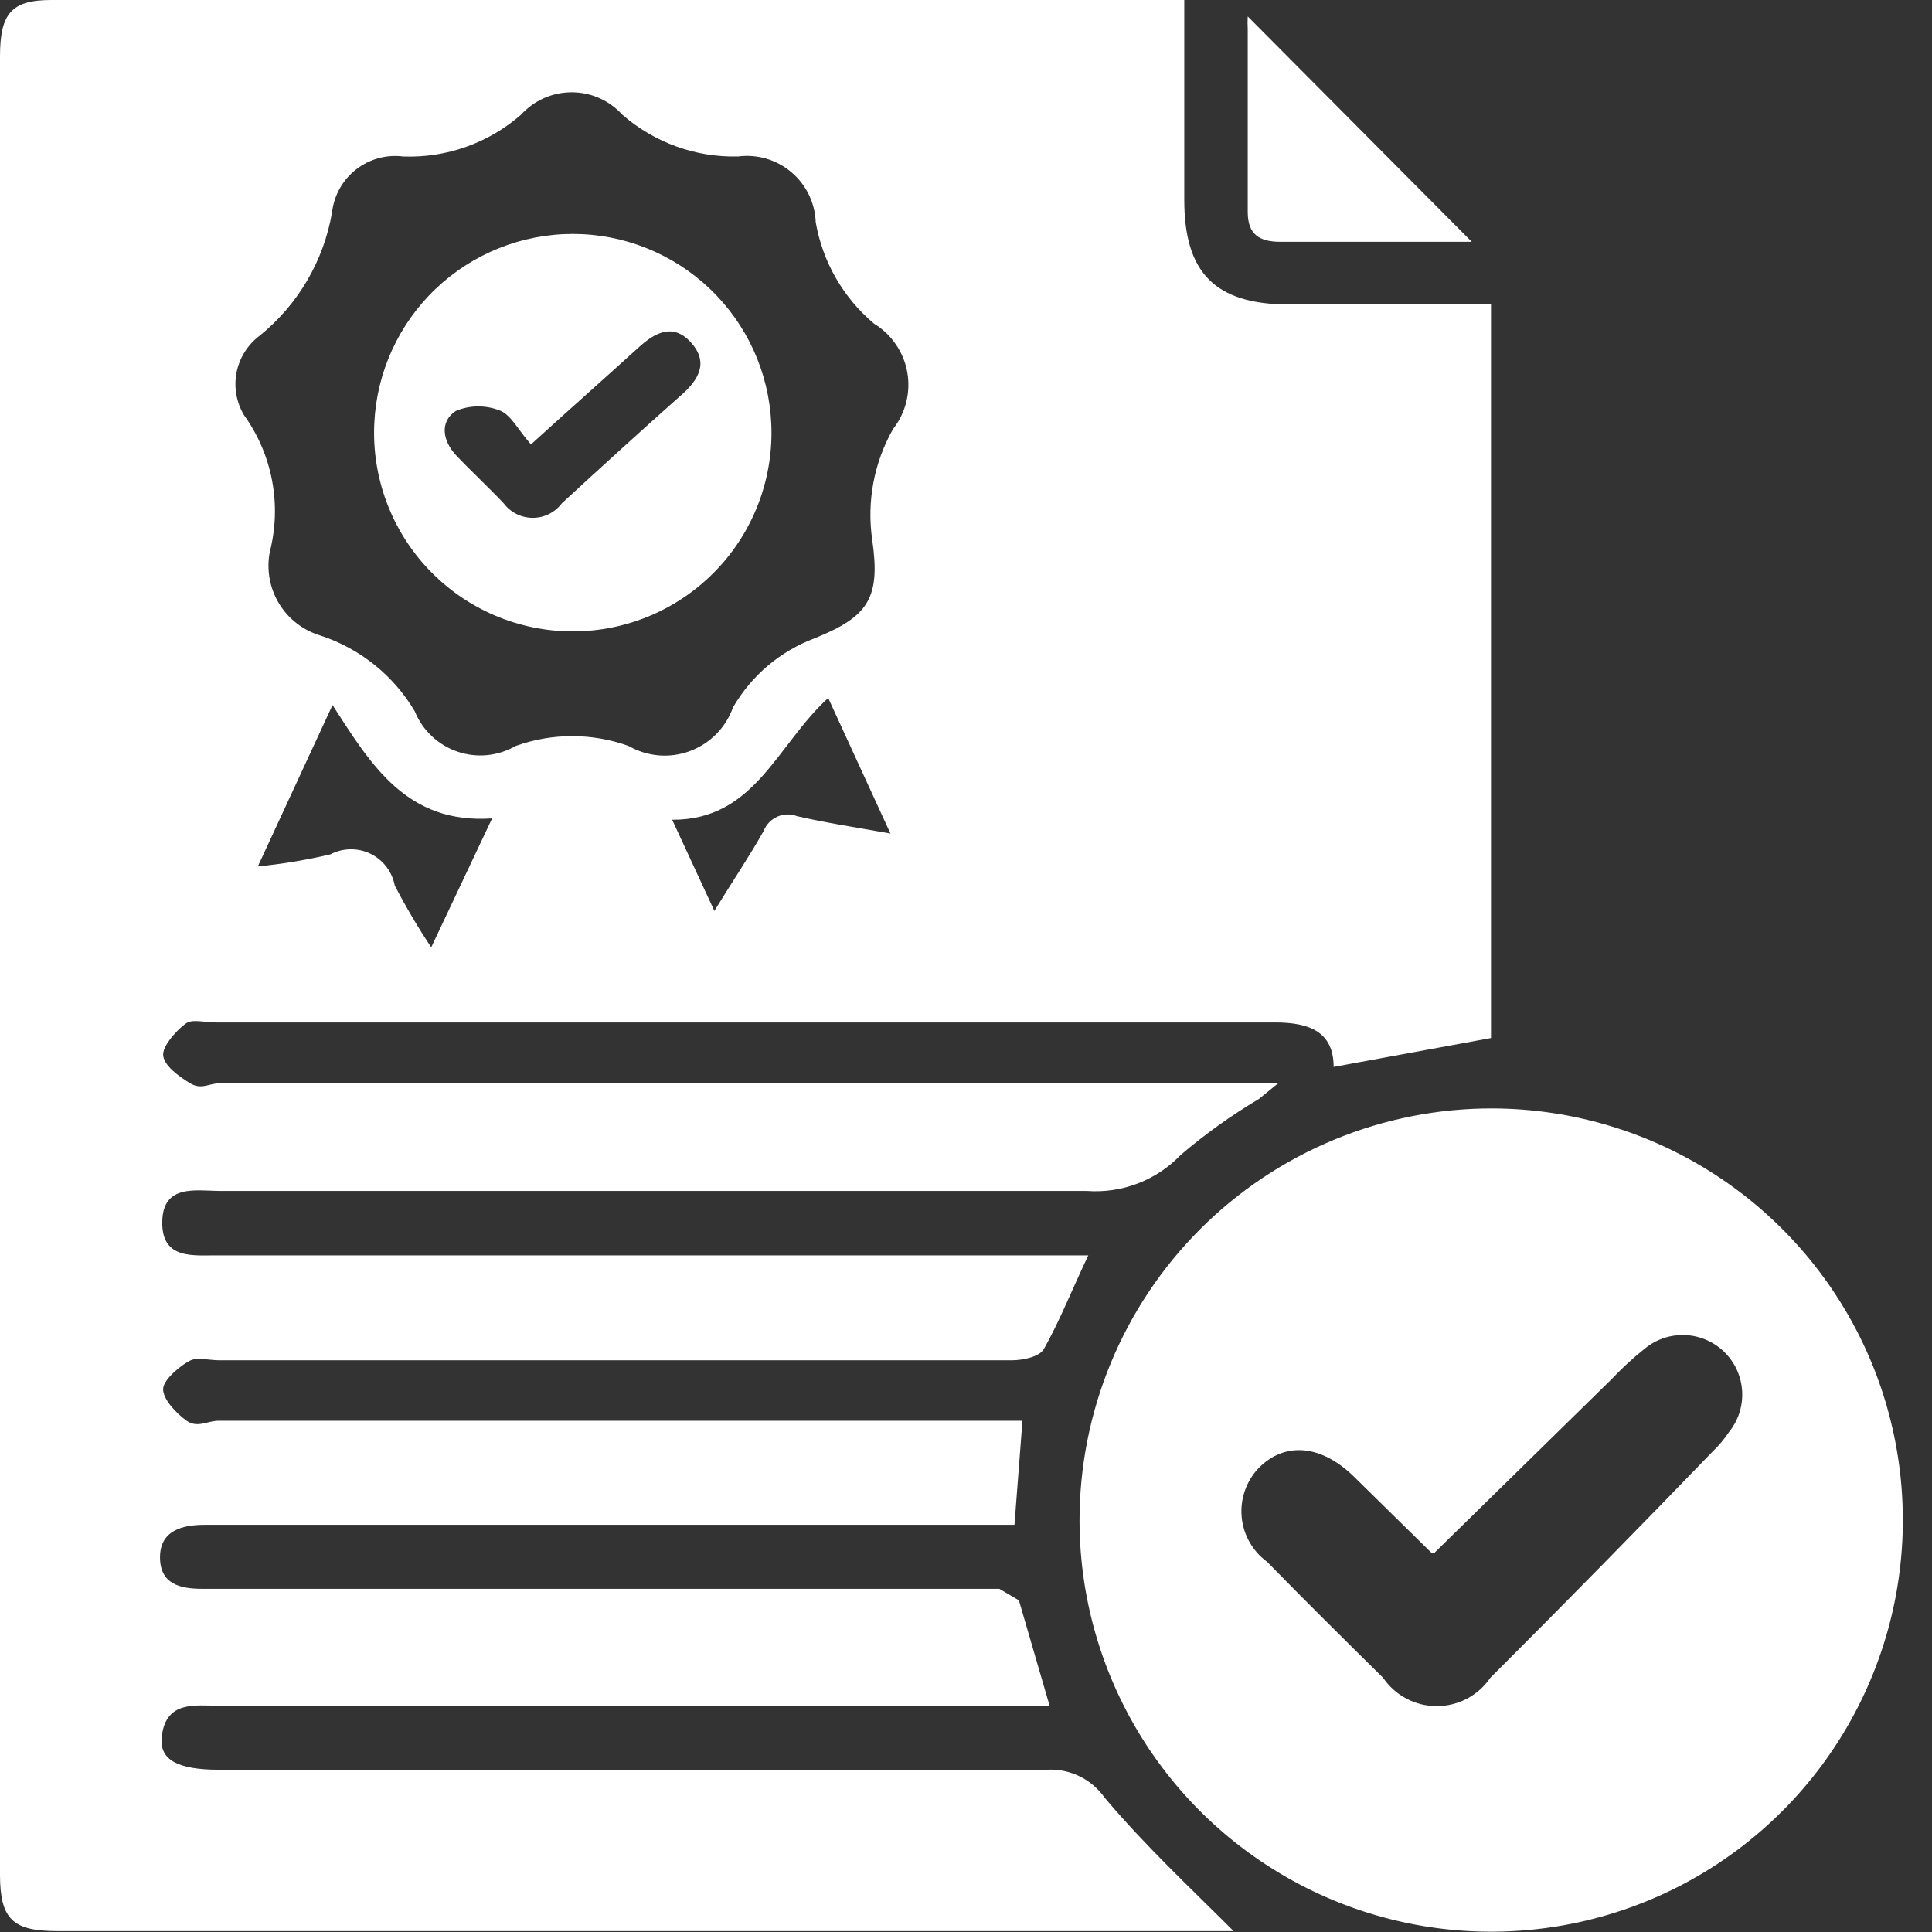 <svg width="46" height="46" viewBox="0 0 46 46" fill="none" xmlns="http://www.w3.org/2000/svg">
<rect x="0" y="0" width="46" height="46" fill="#333333" stroke="none"/>
<g clip-path="url(#clip0_157_1306)">
<path d="M24.26 38.104L24.99 40.612H5.218C4.647 40.612 3.959 40.486 3.853 41.332C3.779 41.893 4.213 42.137 5.218 42.137C11.78 42.137 18.353 42.137 24.916 42.137C25.185 42.12 25.453 42.173 25.696 42.289C25.939 42.406 26.147 42.583 26.302 42.803C27.265 43.947 28.366 44.973 29.372 45.979H28.895H1.376C0.318 45.979 0 45.714 0 44.635V1.344C0 0.318 0.275 0 1.217 0H27.678H28.197V4.763C28.197 6.499 28.938 7.24 30.663 7.25H35.5V24.715L31.753 25.403C31.753 24.556 31.161 24.344 30.356 24.344C21.952 24.344 13.548 24.344 5.133 24.344C4.911 24.344 4.615 24.27 4.467 24.344C4.318 24.418 3.884 24.852 3.884 25.106C3.884 25.36 4.266 25.636 4.53 25.794C4.795 25.953 4.985 25.794 5.208 25.794H30.43L29.975 26.165C29.317 26.555 28.694 27.002 28.112 27.498C27.826 27.797 27.478 28.029 27.092 28.177C26.706 28.325 26.291 28.386 25.879 28.356C19.01 28.356 12.119 28.356 5.26 28.356C4.678 28.356 3.874 28.176 3.863 29.097C3.853 30.017 4.636 29.88 5.239 29.89H25.911C25.519 30.716 25.233 31.446 24.852 32.124C24.746 32.304 24.355 32.388 24.09 32.388H5.218C4.996 32.388 4.71 32.314 4.541 32.388C4.371 32.462 3.895 32.822 3.884 33.066C3.874 33.309 4.191 33.648 4.445 33.828C4.699 34.008 4.943 33.828 5.197 33.828H24.344L24.154 36.305H4.869C4.34 36.305 3.81 36.442 3.81 37.077C3.81 37.712 4.276 37.829 4.816 37.829H23.794L24.26 38.104ZM6.425 13.135C6.341 13.56 6.42 14.002 6.645 14.372C6.87 14.742 7.226 15.014 7.642 15.136C8.579 15.446 9.373 16.085 9.875 16.935C9.966 17.158 10.103 17.36 10.278 17.525C10.452 17.691 10.661 17.817 10.889 17.895C11.116 17.974 11.358 18.002 11.598 17.979C11.838 17.956 12.069 17.881 12.278 17.761C13.147 17.449 14.097 17.449 14.966 17.761C15.186 17.887 15.43 17.963 15.682 17.985C15.935 18.006 16.189 17.971 16.426 17.883C16.663 17.795 16.878 17.656 17.056 17.476C17.234 17.296 17.369 17.078 17.454 16.84C17.891 16.086 18.575 15.506 19.391 15.199C20.682 14.681 20.968 14.236 20.767 12.85C20.635 11.94 20.81 11.013 21.264 10.214C21.413 10.024 21.52 9.806 21.578 9.572C21.636 9.338 21.644 9.094 21.601 8.857C21.558 8.62 21.465 8.395 21.328 8.197C21.192 7.998 21.015 7.831 20.809 7.705C20.077 7.089 19.586 6.235 19.422 5.292C19.414 5.064 19.358 4.84 19.258 4.635C19.158 4.429 19.017 4.247 18.842 4.1C18.668 3.952 18.465 3.843 18.246 3.778C18.027 3.714 17.797 3.696 17.57 3.726C16.561 3.75 15.579 3.395 14.818 2.731C14.665 2.563 14.479 2.428 14.271 2.336C14.064 2.244 13.839 2.197 13.612 2.197C13.384 2.197 13.16 2.244 12.952 2.336C12.744 2.428 12.558 2.563 12.405 2.731C11.631 3.408 10.628 3.764 9.6 3.726C9.402 3.701 9.201 3.715 9.008 3.768C8.815 3.821 8.635 3.912 8.478 4.035C8.32 4.158 8.189 4.31 8.091 4.485C7.993 4.659 7.93 4.85 7.907 5.049C7.709 6.213 7.092 7.263 6.171 8.002C5.89 8.217 5.698 8.528 5.631 8.875C5.565 9.223 5.629 9.582 5.811 9.886C6.144 10.35 6.372 10.881 6.478 11.443C6.584 12.004 6.566 12.582 6.425 13.135ZM11.717 19.486C9.685 19.624 8.838 18.216 7.917 16.787L6.139 20.629C6.72 20.572 7.296 20.476 7.864 20.343C8.011 20.266 8.174 20.224 8.339 20.221C8.505 20.218 8.669 20.254 8.819 20.326C8.968 20.398 9.098 20.504 9.199 20.636C9.3 20.768 9.368 20.921 9.399 21.084C9.662 21.59 9.951 22.081 10.267 22.555L11.717 19.486ZM17.009 21.688C17.464 20.947 17.845 20.386 18.184 19.782C18.243 19.631 18.36 19.509 18.509 19.444C18.658 19.378 18.826 19.374 18.978 19.433C19.666 19.592 20.375 19.698 21.201 19.846L19.719 16.618C18.491 17.739 17.972 19.528 16.004 19.518L17.009 21.688Z" fill="white"/>
<path d="M35.536 26.391C37.472 26.397 39.362 26.976 40.969 28.056C42.576 29.135 43.828 30.666 44.566 32.456C45.303 34.245 45.495 36.213 45.116 38.112C44.736 40.01 43.804 41.754 42.435 43.122C41.066 44.491 39.322 45.424 37.424 45.803C35.526 46.182 33.558 45.991 31.768 45.253C29.979 44.515 28.448 43.264 27.368 41.657C26.289 40.05 25.709 38.159 25.703 36.224C25.7 34.931 25.953 33.652 26.446 32.457C26.939 31.263 27.663 30.178 28.577 29.264C29.491 28.351 30.576 27.627 31.77 27.134C32.964 26.64 34.244 26.388 35.536 26.391ZM34.15 36.975C34.15 36.975 34.15 36.975 34.086 36.975L32.234 35.155C31.451 34.392 30.583 34.318 29.958 34.964C29.814 35.118 29.705 35.301 29.637 35.501C29.569 35.701 29.544 35.913 29.564 36.123C29.584 36.333 29.648 36.536 29.753 36.72C29.857 36.903 29.999 37.062 30.17 37.187C31.08 38.118 32.001 39.029 32.932 39.949C33.074 40.157 33.264 40.326 33.487 40.444C33.709 40.561 33.956 40.622 34.208 40.622C34.459 40.622 34.706 40.561 34.929 40.444C35.151 40.326 35.341 40.157 35.483 39.949C37.272 38.161 39.04 36.361 40.775 34.562C40.923 34.422 41.054 34.266 41.167 34.096C41.388 33.823 41.499 33.478 41.48 33.128C41.461 32.777 41.313 32.447 41.064 32.199C40.815 31.951 40.484 31.805 40.133 31.788C39.783 31.771 39.438 31.884 39.167 32.106C38.888 32.327 38.626 32.567 38.383 32.826L34.15 36.975Z" fill="white"/>
<path d="M35.042 5.757H33.465C32.47 5.757 31.475 5.757 30.48 5.757C29.994 5.757 29.708 5.588 29.708 5.048C29.708 3.598 29.708 2.148 29.708 0.687C29.702 0.588 29.702 0.489 29.708 0.391L35.042 5.757Z" fill="white"/>
<path d="M8.912 10.078C8.969 8.863 9.492 7.717 10.372 6.878C11.252 6.039 12.421 5.57 13.637 5.57C14.854 5.57 16.023 6.039 16.903 6.878C17.783 7.717 18.306 8.863 18.363 10.078C18.394 10.717 18.294 11.356 18.07 11.956C17.846 12.556 17.503 13.104 17.061 13.567C16.619 14.03 16.088 14.399 15.5 14.651C14.911 14.903 14.278 15.033 13.637 15.033C12.997 15.033 12.364 14.903 11.775 14.651C11.187 14.399 10.656 14.03 10.214 13.567C9.772 13.104 9.429 12.556 9.205 11.956C8.981 11.356 8.881 10.717 8.912 10.078ZM12.637 10.575C12.351 10.258 12.182 9.898 11.918 9.781C11.579 9.642 11.198 9.642 10.859 9.781C10.457 10.036 10.541 10.501 10.859 10.84C11.177 11.179 11.621 11.591 11.992 11.983C12.072 12.09 12.177 12.178 12.297 12.238C12.418 12.298 12.55 12.329 12.685 12.329C12.819 12.329 12.952 12.298 13.072 12.238C13.193 12.178 13.297 12.09 13.378 11.983C14.32 11.115 15.262 10.258 16.215 9.411C16.628 9.051 16.882 8.638 16.458 8.162C16.035 7.686 15.601 7.908 15.199 8.278C14.394 9.009 13.579 9.729 12.637 10.586V10.575Z" fill="white"/>
</g>
<defs>
<clipPath id="clip0_157_1306">
<rect width="45.301" height="46" fill="white"/>
</clipPath>
</defs>
</svg>

